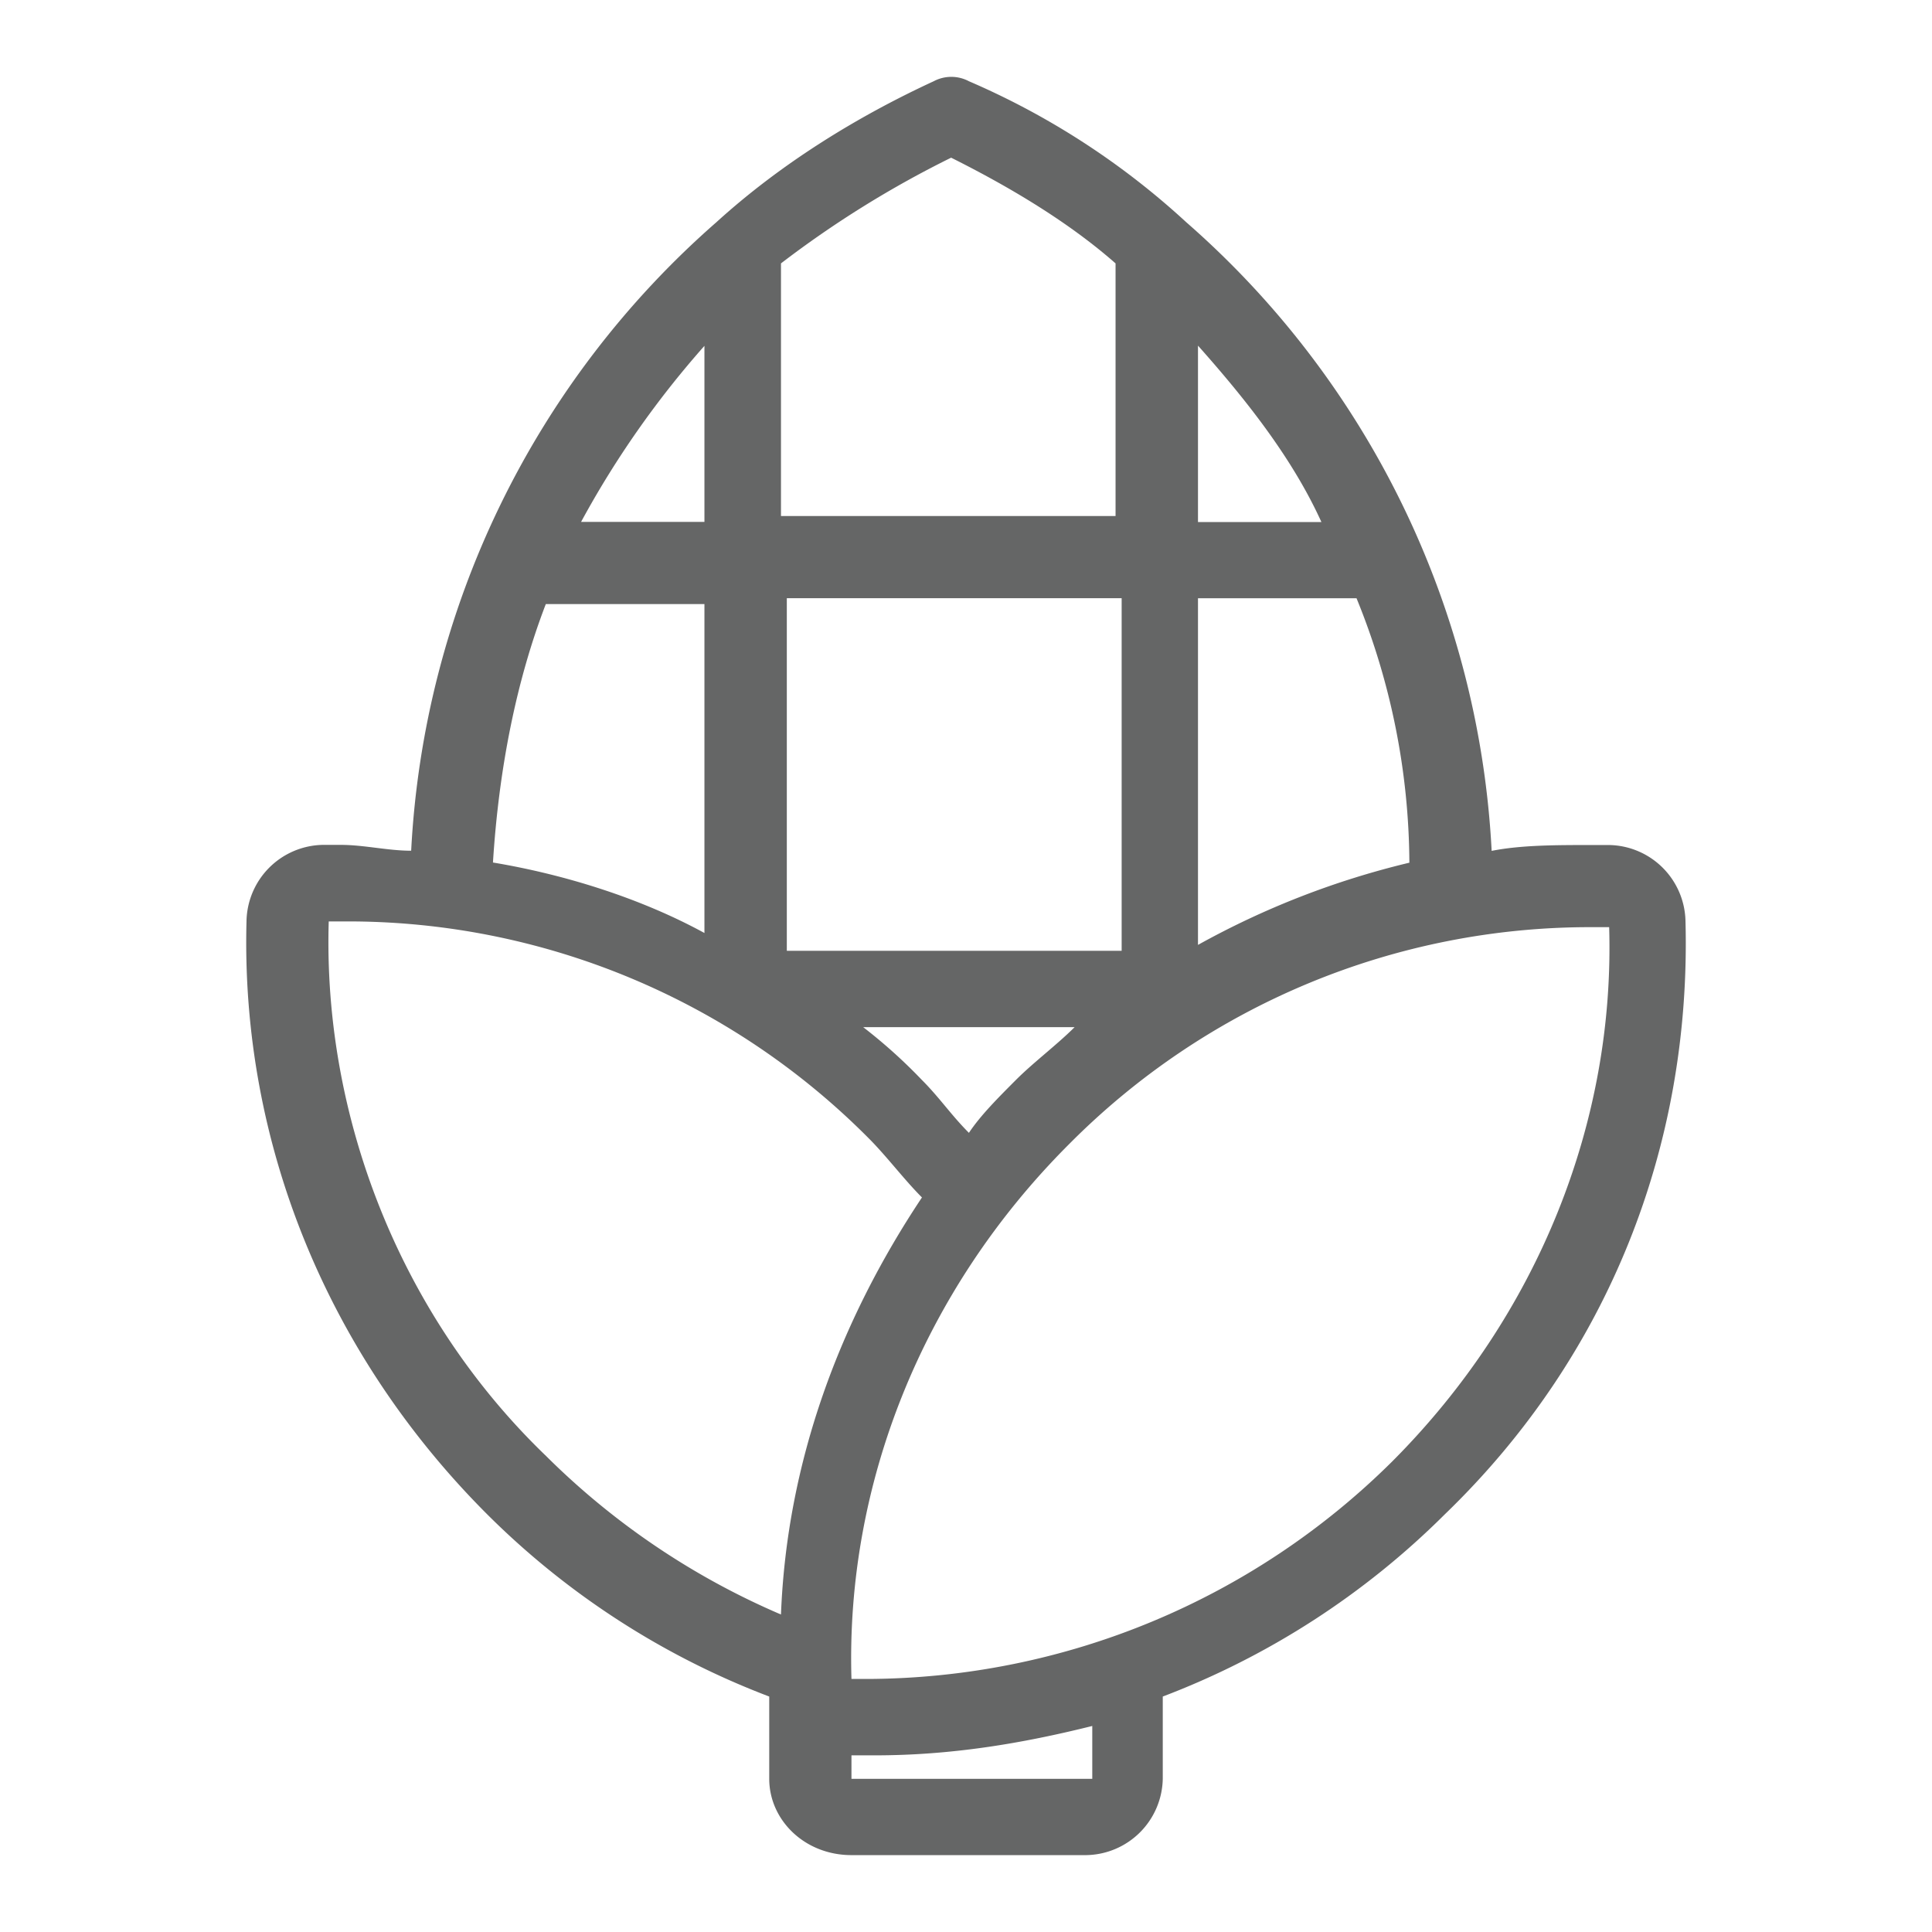 <svg id="Camada_1" data-name="Camada 1" xmlns="http://www.w3.org/2000/svg" viewBox="0 0 390 390"><path d="M340.24,186a15.69,15.69,0,0,0-15.41-15.42h-3.56c-7.11,0-14.23,0-20.16,1.18A180.9,180.9,0,0,0,239.46,44.86,155.37,155.37,0,0,0,195.59,16.4a7.58,7.58,0,0,0-7.11,0c-15.42,7.12-30.83,16.6-43.87,28.46A181,181,0,0,0,83,171.73c-4.74,0-9.48-1.18-14.22-1.18H65.17A15.69,15.69,0,0,0,49.76,186C48.57,231,66.35,273.71,98.37,305.71a162.1,162.1,0,0,0,56.91,36.76v16.6c0,8.3,7.11,15.41,16.6,15.41H219.3a15.7,15.7,0,0,0,15.42-15.41v-16.6a162.33,162.33,0,0,0,56.91-36.76c33.19-32,49.79-74.69,48.61-119.74Zm-55.72-11.86a168.4,168.4,0,0,0-42.69,16.6V120.76h32a142.74,142.74,0,0,1,10.67,53.35Zm-88.93,54.54c-3.56-3.56-5.93-7.11-9.49-10.67a105.67,105.67,0,0,0-11.86-10.67h42.69c-3.56,3.56-8.31,7.11-11.86,10.67s-7.11,7.11-9.48,10.67Zm30.83-36.75H158.83V120.75h67.59Zm40.31-86.55h-24.9V69.77C251.32,80.44,260.8,92.3,266.73,105.35ZM192,31.83c11.86,5.93,23.71,13,33.19,21.34v51H157.65v-51A207.22,207.22,0,0,1,192,31.83Zm-49.8,37.94v35.58h-24.9A190.27,190.27,0,0,1,142.24,69.77Zm-32,52.17h32v66.4c-13-7.11-28.46-11.86-42.69-14.23,1.19-19,4.74-36.76,10.67-52.17ZM66.36,186h3.55a148.13,148.13,0,0,1,105.53,43.86c3.55,3.56,7.11,8.31,10.67,11.86-16.6,24.91-27.27,53.36-28.46,84.19a152,152,0,0,1-47.42-32C80.58,265.41,65.17,225.1,66.36,186ZM219.3,359.08H171.88v-4.74h4.74c15.41,0,29.64-2.38,43.87-5.93v10.67Zm-43.87-20.16h-3.55c-1.18-39.13,14.22-78.25,43.87-107.9a148.1,148.1,0,0,1,105.52-43.86h3.56C326,226.28,310.6,265.41,281,295.05A151.1,151.1,0,0,1,175.43,338.92Z" fill="#656666"/></svg>